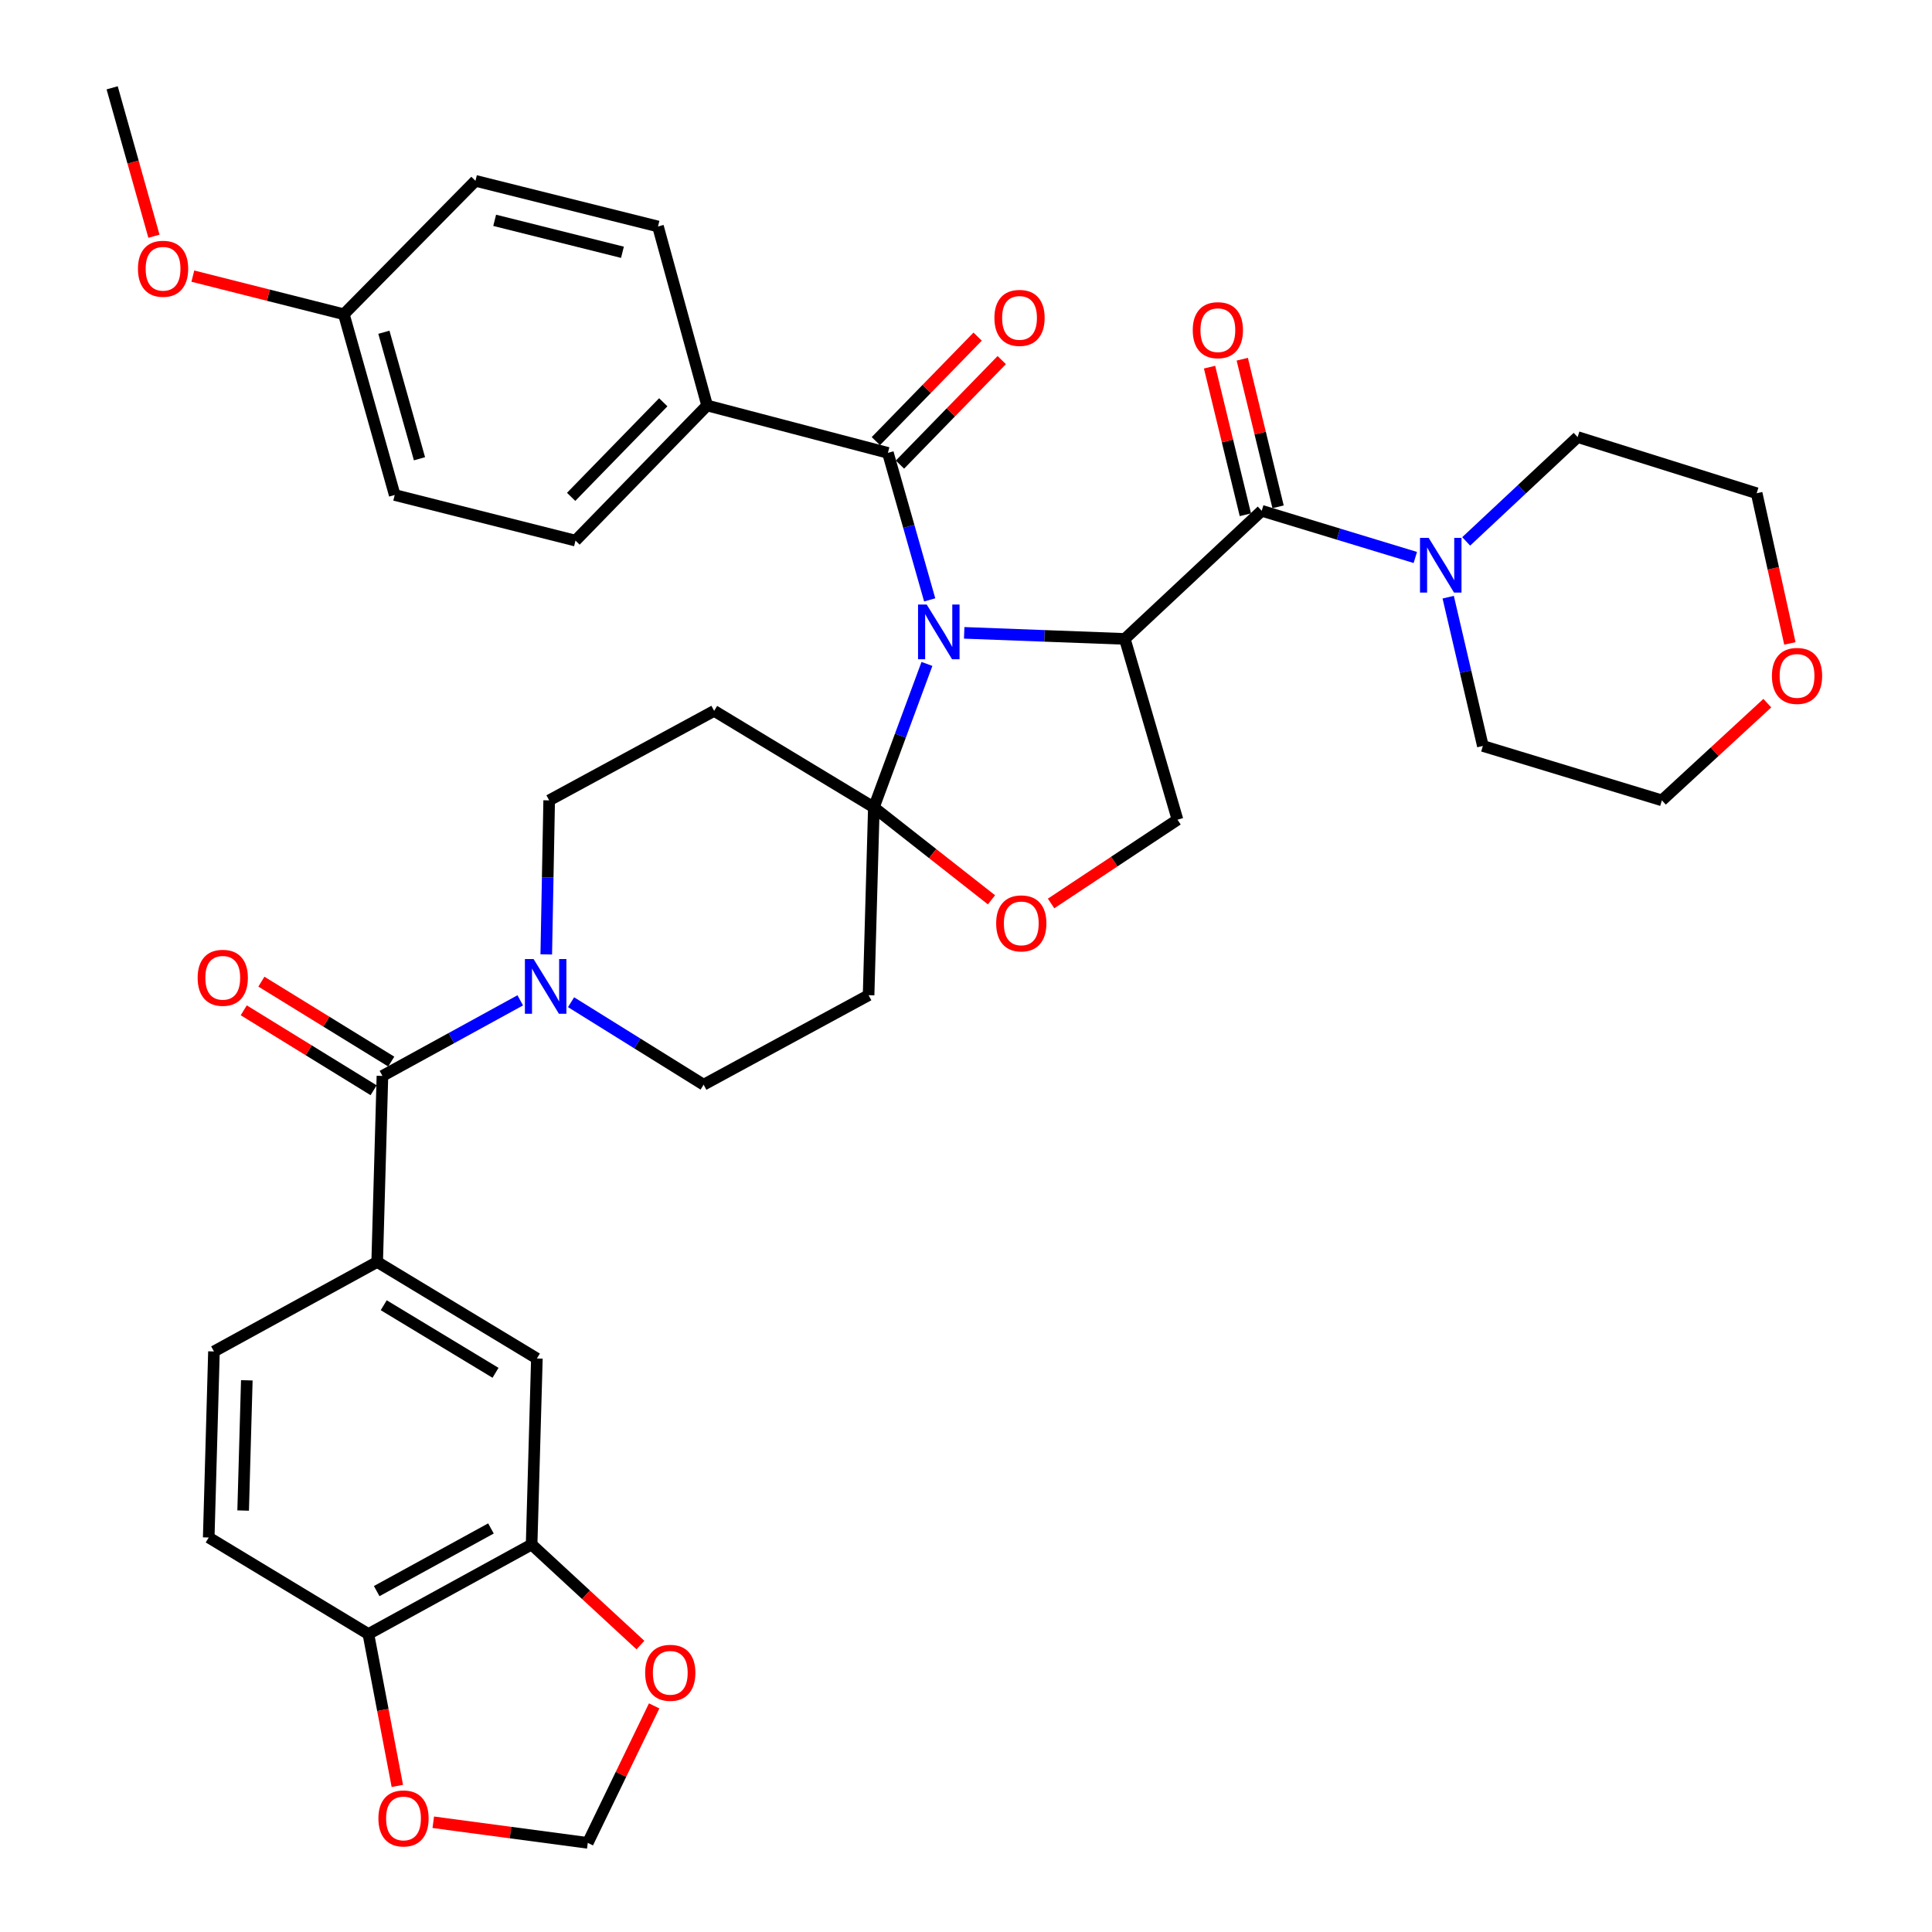 <?xml version='1.0' encoding='iso-8859-1'?>
<svg version='1.1' baseProfile='full'
              xmlns='http://www.w3.org/2000/svg'
                      xmlns:rdkit='http://www.rdkit.org/xml'
                      xmlns:xlink='http://www.w3.org/1999/xlink'
                  xml:space='preserve'
width='1000px' height='1000px' viewBox='0 0 1000 1000'>
<!-- END OF HEADER -->
<rect style='opacity:1.0;fill:#FFFFFF;stroke:none' width='1000' height='1000' x='0' y='0'> </rect>
<path class='bond-0' d='M 653.066,264.387 L 692.816,276.467' style='fill:none;fill-rule:evenodd;stroke:#000000;stroke-width:6px;stroke-linecap:butt;stroke-linejoin:miter;stroke-opacity:1' />
<path class='bond-0' d='M 692.816,276.467 L 732.566,288.548' style='fill:none;fill-rule:evenodd;stroke:#0000FF;stroke-width:6px;stroke-linecap:butt;stroke-linejoin:miter;stroke-opacity:1' />
<path class='bond-1' d='M 661.53,262.333 L 652.261,224.131' style='fill:none;fill-rule:evenodd;stroke:#000000;stroke-width:6px;stroke-linecap:butt;stroke-linejoin:miter;stroke-opacity:1' />
<path class='bond-1' d='M 652.261,224.131 L 642.992,185.929' style='fill:none;fill-rule:evenodd;stroke:#FF0000;stroke-width:6px;stroke-linecap:butt;stroke-linejoin:miter;stroke-opacity:1' />
<path class='bond-1' d='M 644.602,266.44 L 635.333,228.238' style='fill:none;fill-rule:evenodd;stroke:#000000;stroke-width:6px;stroke-linecap:butt;stroke-linejoin:miter;stroke-opacity:1' />
<path class='bond-1' d='M 635.333,228.238 L 626.064,190.036' style='fill:none;fill-rule:evenodd;stroke:#FF0000;stroke-width:6px;stroke-linecap:butt;stroke-linejoin:miter;stroke-opacity:1' />
<path class='bond-2' d='M 653.066,264.387 L 582.208,330.696' style='fill:none;fill-rule:evenodd;stroke:#000000;stroke-width:6px;stroke-linecap:butt;stroke-linejoin:miter;stroke-opacity:1' />
<path class='bond-3' d='M 749.587,309.109 L 758.559,347.609' style='fill:none;fill-rule:evenodd;stroke:#0000FF;stroke-width:6px;stroke-linecap:butt;stroke-linejoin:miter;stroke-opacity:1' />
<path class='bond-3' d='M 758.559,347.609 L 767.53,386.109' style='fill:none;fill-rule:evenodd;stroke:#000000;stroke-width:6px;stroke-linecap:butt;stroke-linejoin:miter;stroke-opacity:1' />
<path class='bond-4' d='M 758.894,280.225 L 787.739,253.227' style='fill:none;fill-rule:evenodd;stroke:#0000FF;stroke-width:6px;stroke-linecap:butt;stroke-linejoin:miter;stroke-opacity:1' />
<path class='bond-4' d='M 787.739,253.227 L 816.585,226.228' style='fill:none;fill-rule:evenodd;stroke:#000000;stroke-width:6px;stroke-linecap:butt;stroke-linejoin:miter;stroke-opacity:1' />
<path class='bond-5' d='M 914.761,363.951 L 887.476,389.111' style='fill:none;fill-rule:evenodd;stroke:#FF0000;stroke-width:6px;stroke-linecap:butt;stroke-linejoin:miter;stroke-opacity:1' />
<path class='bond-5' d='M 887.476,389.111 L 860.192,414.27' style='fill:none;fill-rule:evenodd;stroke:#000000;stroke-width:6px;stroke-linecap:butt;stroke-linejoin:miter;stroke-opacity:1' />
<path class='bond-6' d='M 926.438,333.031 L 917.842,294.165' style='fill:none;fill-rule:evenodd;stroke:#FF0000;stroke-width:6px;stroke-linecap:butt;stroke-linejoin:miter;stroke-opacity:1' />
<path class='bond-6' d='M 917.842,294.165 L 909.246,255.299' style='fill:none;fill-rule:evenodd;stroke:#000000;stroke-width:6px;stroke-linecap:butt;stroke-linejoin:miter;stroke-opacity:1' />
<path class='bond-7' d='M 816.585,226.228 L 909.246,255.299' style='fill:none;fill-rule:evenodd;stroke:#000000;stroke-width:6px;stroke-linecap:butt;stroke-linejoin:miter;stroke-opacity:1' />
<path class='bond-8' d='M 282.744,493.993 L 283.497,454.131' style='fill:none;fill-rule:evenodd;stroke:#0000FF;stroke-width:6px;stroke-linecap:butt;stroke-linejoin:miter;stroke-opacity:1' />
<path class='bond-8' d='M 283.497,454.131 L 284.25,414.27' style='fill:none;fill-rule:evenodd;stroke:#000000;stroke-width:6px;stroke-linecap:butt;stroke-linejoin:miter;stroke-opacity:1' />
<path class='bond-9' d='M 269.282,517.772 L 233.615,537.334' style='fill:none;fill-rule:evenodd;stroke:#0000FF;stroke-width:6px;stroke-linecap:butt;stroke-linejoin:miter;stroke-opacity:1' />
<path class='bond-9' d='M 233.615,537.334 L 197.947,556.896' style='fill:none;fill-rule:evenodd;stroke:#000000;stroke-width:6px;stroke-linecap:butt;stroke-linejoin:miter;stroke-opacity:1' />
<path class='bond-10' d='M 295.579,518.741 L 329.887,540.088' style='fill:none;fill-rule:evenodd;stroke:#0000FF;stroke-width:6px;stroke-linecap:butt;stroke-linejoin:miter;stroke-opacity:1' />
<path class='bond-10' d='M 329.887,540.088 L 364.195,561.434' style='fill:none;fill-rule:evenodd;stroke:#000000;stroke-width:6px;stroke-linecap:butt;stroke-linejoin:miter;stroke-opacity:1' />
<path class='bond-11' d='M 195.228,653.186 L 277.892,703.15' style='fill:none;fill-rule:evenodd;stroke:#000000;stroke-width:6px;stroke-linecap:butt;stroke-linejoin:miter;stroke-opacity:1' />
<path class='bond-11' d='M 198.617,675.588 L 256.482,710.564' style='fill:none;fill-rule:evenodd;stroke:#000000;stroke-width:6px;stroke-linecap:butt;stroke-linejoin:miter;stroke-opacity:1' />
<path class='bond-12' d='M 195.228,653.186 L 110.744,699.512' style='fill:none;fill-rule:evenodd;stroke:#000000;stroke-width:6px;stroke-linecap:butt;stroke-linejoin:miter;stroke-opacity:1' />
<path class='bond-13' d='M 195.228,653.186 L 197.947,556.896' style='fill:none;fill-rule:evenodd;stroke:#000000;stroke-width:6px;stroke-linecap:butt;stroke-linejoin:miter;stroke-opacity:1' />
<path class='bond-14' d='M 202.513,549.479 L 168.904,528.79' style='fill:none;fill-rule:evenodd;stroke:#000000;stroke-width:6px;stroke-linecap:butt;stroke-linejoin:miter;stroke-opacity:1' />
<path class='bond-14' d='M 168.904,528.79 L 135.294,508.101' style='fill:none;fill-rule:evenodd;stroke:#FF0000;stroke-width:6px;stroke-linecap:butt;stroke-linejoin:miter;stroke-opacity:1' />
<path class='bond-14' d='M 193.382,564.313 L 159.772,543.624' style='fill:none;fill-rule:evenodd;stroke:#000000;stroke-width:6px;stroke-linecap:butt;stroke-linejoin:miter;stroke-opacity:1' />
<path class='bond-14' d='M 159.772,543.624 L 126.163,522.935' style='fill:none;fill-rule:evenodd;stroke:#FF0000;stroke-width:6px;stroke-linecap:butt;stroke-linejoin:miter;stroke-opacity:1' />
<path class='bond-15' d='M 275.163,799.441 L 277.892,703.15' style='fill:none;fill-rule:evenodd;stroke:#000000;stroke-width:6px;stroke-linecap:butt;stroke-linejoin:miter;stroke-opacity:1' />
<path class='bond-16' d='M 275.163,799.441 L 303.326,825.465' style='fill:none;fill-rule:evenodd;stroke:#000000;stroke-width:6px;stroke-linecap:butt;stroke-linejoin:miter;stroke-opacity:1' />
<path class='bond-16' d='M 303.326,825.465 L 331.488,851.489' style='fill:none;fill-rule:evenodd;stroke:#FF0000;stroke-width:6px;stroke-linecap:butt;stroke-linejoin:miter;stroke-opacity:1' />
<path class='bond-17' d='M 275.163,799.441 L 190.68,845.776' style='fill:none;fill-rule:evenodd;stroke:#000000;stroke-width:6px;stroke-linecap:butt;stroke-linejoin:miter;stroke-opacity:1' />
<path class='bond-17' d='M 254.114,791.118 L 194.976,823.553' style='fill:none;fill-rule:evenodd;stroke:#000000;stroke-width:6px;stroke-linecap:butt;stroke-linejoin:miter;stroke-opacity:1' />
<path class='bond-18' d='M 479.783,343.649 L 466.046,380.779' style='fill:none;fill-rule:evenodd;stroke:#0000FF;stroke-width:6px;stroke-linecap:butt;stroke-linejoin:miter;stroke-opacity:1' />
<path class='bond-18' d='M 466.046,380.779 L 452.308,417.909' style='fill:none;fill-rule:evenodd;stroke:#000000;stroke-width:6px;stroke-linecap:butt;stroke-linejoin:miter;stroke-opacity:1' />
<path class='bond-19' d='M 481.208,310.499 L 470.392,272.452' style='fill:none;fill-rule:evenodd;stroke:#0000FF;stroke-width:6px;stroke-linecap:butt;stroke-linejoin:miter;stroke-opacity:1' />
<path class='bond-19' d='M 470.392,272.452 L 459.576,234.406' style='fill:none;fill-rule:evenodd;stroke:#000000;stroke-width:6px;stroke-linecap:butt;stroke-linejoin:miter;stroke-opacity:1' />
<path class='bond-20' d='M 499.067,327.563 L 540.637,329.129' style='fill:none;fill-rule:evenodd;stroke:#0000FF;stroke-width:6px;stroke-linecap:butt;stroke-linejoin:miter;stroke-opacity:1' />
<path class='bond-20' d='M 540.637,329.129 L 582.208,330.696' style='fill:none;fill-rule:evenodd;stroke:#000000;stroke-width:6px;stroke-linecap:butt;stroke-linejoin:miter;stroke-opacity:1' />
<path class='bond-21' d='M 366.005,209.874 L 297.876,279.822' style='fill:none;fill-rule:evenodd;stroke:#000000;stroke-width:6px;stroke-linecap:butt;stroke-linejoin:miter;stroke-opacity:1' />
<path class='bond-21' d='M 343.307,208.212 L 295.617,257.176' style='fill:none;fill-rule:evenodd;stroke:#000000;stroke-width:6px;stroke-linecap:butt;stroke-linejoin:miter;stroke-opacity:1' />
<path class='bond-22' d='M 366.005,209.874 L 340.573,117.222' style='fill:none;fill-rule:evenodd;stroke:#000000;stroke-width:6px;stroke-linecap:butt;stroke-linejoin:miter;stroke-opacity:1' />
<path class='bond-23' d='M 366.005,209.874 L 459.576,234.406' style='fill:none;fill-rule:evenodd;stroke:#000000;stroke-width:6px;stroke-linecap:butt;stroke-linejoin:miter;stroke-opacity:1' />
<path class='bond-24' d='M 465.815,240.483 L 492.159,213.435' style='fill:none;fill-rule:evenodd;stroke:#000000;stroke-width:6px;stroke-linecap:butt;stroke-linejoin:miter;stroke-opacity:1' />
<path class='bond-24' d='M 492.159,213.435 L 518.503,186.388' style='fill:none;fill-rule:evenodd;stroke:#FF0000;stroke-width:6px;stroke-linecap:butt;stroke-linejoin:miter;stroke-opacity:1' />
<path class='bond-24' d='M 453.337,228.329 L 479.681,201.281' style='fill:none;fill-rule:evenodd;stroke:#000000;stroke-width:6px;stroke-linecap:butt;stroke-linejoin:miter;stroke-opacity:1' />
<path class='bond-24' d='M 479.681,201.281 L 506.025,174.234' style='fill:none;fill-rule:evenodd;stroke:#FF0000;stroke-width:6px;stroke-linecap:butt;stroke-linejoin:miter;stroke-opacity:1' />
<path class='bond-25' d='M 297.876,279.822 L 204.305,256.209' style='fill:none;fill-rule:evenodd;stroke:#000000;stroke-width:6px;stroke-linecap:butt;stroke-linejoin:miter;stroke-opacity:1' />
<path class='bond-26' d='M 340.573,117.222 L 246.092,93.6' style='fill:none;fill-rule:evenodd;stroke:#000000;stroke-width:6px;stroke-linecap:butt;stroke-linejoin:miter;stroke-opacity:1' />
<path class='bond-26' d='M 322.176,130.578 L 256.039,114.042' style='fill:none;fill-rule:evenodd;stroke:#000000;stroke-width:6px;stroke-linecap:butt;stroke-linejoin:miter;stroke-opacity:1' />
<path class='bond-27' d='M 452.308,417.909 L 482.748,441.825' style='fill:none;fill-rule:evenodd;stroke:#000000;stroke-width:6px;stroke-linecap:butt;stroke-linejoin:miter;stroke-opacity:1' />
<path class='bond-27' d='M 482.748,441.825 L 513.189,465.741' style='fill:none;fill-rule:evenodd;stroke:#FF0000;stroke-width:6px;stroke-linecap:butt;stroke-linejoin:miter;stroke-opacity:1' />
<path class='bond-28' d='M 452.308,417.909 L 449.579,515.109' style='fill:none;fill-rule:evenodd;stroke:#000000;stroke-width:6px;stroke-linecap:butt;stroke-linejoin:miter;stroke-opacity:1' />
<path class='bond-29' d='M 452.308,417.909 L 369.644,367.944' style='fill:none;fill-rule:evenodd;stroke:#000000;stroke-width:6px;stroke-linecap:butt;stroke-linejoin:miter;stroke-opacity:1' />
<path class='bond-30' d='M 544.04,467.636 L 576.755,445.952' style='fill:none;fill-rule:evenodd;stroke:#FF0000;stroke-width:6px;stroke-linecap:butt;stroke-linejoin:miter;stroke-opacity:1' />
<path class='bond-30' d='M 576.755,445.952 L 609.469,424.267' style='fill:none;fill-rule:evenodd;stroke:#000000;stroke-width:6px;stroke-linecap:butt;stroke-linejoin:miter;stroke-opacity:1' />
<path class='bond-31' d='M 609.469,424.267 L 582.208,330.696' style='fill:none;fill-rule:evenodd;stroke:#000000;stroke-width:6px;stroke-linecap:butt;stroke-linejoin:miter;stroke-opacity:1' />
<path class='bond-32' d='M 449.579,515.109 L 364.195,561.434' style='fill:none;fill-rule:evenodd;stroke:#000000;stroke-width:6px;stroke-linecap:butt;stroke-linejoin:miter;stroke-opacity:1' />
<path class='bond-33' d='M 369.644,367.944 L 284.25,414.27' style='fill:none;fill-rule:evenodd;stroke:#000000;stroke-width:6px;stroke-linecap:butt;stroke-linejoin:miter;stroke-opacity:1' />
<path class='bond-34' d='M 177.983,162.658 L 246.092,93.6' style='fill:none;fill-rule:evenodd;stroke:#000000;stroke-width:6px;stroke-linecap:butt;stroke-linejoin:miter;stroke-opacity:1' />
<path class='bond-35' d='M 177.983,162.658 L 138.899,152.788' style='fill:none;fill-rule:evenodd;stroke:#000000;stroke-width:6px;stroke-linecap:butt;stroke-linejoin:miter;stroke-opacity:1' />
<path class='bond-35' d='M 138.899,152.788 L 99.815,142.918' style='fill:none;fill-rule:evenodd;stroke:#FF0000;stroke-width:6px;stroke-linecap:butt;stroke-linejoin:miter;stroke-opacity:1' />
<path class='bond-36' d='M 177.983,162.658 L 204.305,256.209' style='fill:none;fill-rule:evenodd;stroke:#000000;stroke-width:6px;stroke-linecap:butt;stroke-linejoin:miter;stroke-opacity:1' />
<path class='bond-36' d='M 198.699,171.972 L 217.125,237.458' style='fill:none;fill-rule:evenodd;stroke:#000000;stroke-width:6px;stroke-linecap:butt;stroke-linejoin:miter;stroke-opacity:1' />
<path class='bond-37' d='M 79.685,122.275 L 68.868,83.865' style='fill:none;fill-rule:evenodd;stroke:#FF0000;stroke-width:6px;stroke-linecap:butt;stroke-linejoin:miter;stroke-opacity:1' />
<path class='bond-37' d='M 68.868,83.865 L 58.051,45.455' style='fill:none;fill-rule:evenodd;stroke:#000000;stroke-width:6px;stroke-linecap:butt;stroke-linejoin:miter;stroke-opacity:1' />
<path class='bond-38' d='M 190.68,845.776 L 108.035,795.812' style='fill:none;fill-rule:evenodd;stroke:#000000;stroke-width:6px;stroke-linecap:butt;stroke-linejoin:miter;stroke-opacity:1' />
<path class='bond-39' d='M 190.68,845.776 L 198.171,885.083' style='fill:none;fill-rule:evenodd;stroke:#000000;stroke-width:6px;stroke-linecap:butt;stroke-linejoin:miter;stroke-opacity:1' />
<path class='bond-39' d='M 198.171,885.083 L 205.662,924.39' style='fill:none;fill-rule:evenodd;stroke:#FF0000;stroke-width:6px;stroke-linecap:butt;stroke-linejoin:miter;stroke-opacity:1' />
<path class='bond-40' d='M 338.593,882.968 L 321.413,918.42' style='fill:none;fill-rule:evenodd;stroke:#FF0000;stroke-width:6px;stroke-linecap:butt;stroke-linejoin:miter;stroke-opacity:1' />
<path class='bond-40' d='M 321.413,918.42 L 304.234,953.873' style='fill:none;fill-rule:evenodd;stroke:#000000;stroke-width:6px;stroke-linecap:butt;stroke-linejoin:miter;stroke-opacity:1' />
<path class='bond-41' d='M 224.259,943.194 L 264.247,948.533' style='fill:none;fill-rule:evenodd;stroke:#FF0000;stroke-width:6px;stroke-linecap:butt;stroke-linejoin:miter;stroke-opacity:1' />
<path class='bond-41' d='M 264.247,948.533 L 304.234,953.873' style='fill:none;fill-rule:evenodd;stroke:#000000;stroke-width:6px;stroke-linecap:butt;stroke-linejoin:miter;stroke-opacity:1' />
<path class='bond-42' d='M 110.744,699.512 L 108.035,795.812' style='fill:none;fill-rule:evenodd;stroke:#000000;stroke-width:6px;stroke-linecap:butt;stroke-linejoin:miter;stroke-opacity:1' />
<path class='bond-42' d='M 127.75,714.447 L 125.853,781.857' style='fill:none;fill-rule:evenodd;stroke:#000000;stroke-width:6px;stroke-linecap:butt;stroke-linejoin:miter;stroke-opacity:1' />
<path class='bond-43' d='M 767.53,386.109 L 860.192,414.27' style='fill:none;fill-rule:evenodd;stroke:#000000;stroke-width:6px;stroke-linecap:butt;stroke-linejoin:miter;stroke-opacity:1' />
<path  class='atom-1' d='M 739.467 278.388
L 748.747 293.388
Q 749.667 294.868, 751.147 297.548
Q 752.627 300.228, 752.707 300.388
L 752.707 278.388
L 756.467 278.388
L 756.467 306.708
L 752.587 306.708
L 742.627 290.308
Q 741.467 288.388, 740.227 286.188
Q 739.027 283.988, 738.667 283.308
L 738.667 306.708
L 734.987 306.708
L 734.987 278.388
L 739.467 278.388
' fill='#0000FF'/>
<path  class='atom-2' d='M 617.363 170.896
Q 617.363 164.096, 620.723 160.296
Q 624.083 156.496, 630.363 156.496
Q 636.643 156.496, 640.003 160.296
Q 643.363 164.096, 643.363 170.896
Q 643.363 177.776, 639.963 181.696
Q 636.563 185.576, 630.363 185.576
Q 624.123 185.576, 620.723 181.696
Q 617.363 177.816, 617.363 170.896
M 630.363 182.376
Q 634.683 182.376, 637.003 179.496
Q 639.363 176.576, 639.363 170.896
Q 639.363 165.336, 637.003 162.536
Q 634.683 159.696, 630.363 159.696
Q 626.043 159.696, 623.683 162.496
Q 621.363 165.296, 621.363 170.896
Q 621.363 176.616, 623.683 179.496
Q 626.043 182.376, 630.363 182.376
' fill='#FF0000'/>
<path  class='atom-3' d='M 917.14 349.85
Q 917.14 343.05, 920.5 339.25
Q 923.86 335.45, 930.14 335.45
Q 936.42 335.45, 939.78 339.25
Q 943.14 343.05, 943.14 349.85
Q 943.14 356.73, 939.74 360.65
Q 936.34 364.53, 930.14 364.53
Q 923.9 364.53, 920.5 360.65
Q 917.14 356.77, 917.14 349.85
M 930.14 361.33
Q 934.46 361.33, 936.78 358.45
Q 939.14 355.53, 939.14 349.85
Q 939.14 344.29, 936.78 341.49
Q 934.46 338.65, 930.14 338.65
Q 925.82 338.65, 923.46 341.45
Q 921.14 344.25, 921.14 349.85
Q 921.14 355.57, 923.46 358.45
Q 925.82 361.33, 930.14 361.33
' fill='#FF0000'/>
<path  class='atom-5' d='M 276.171 496.4
L 285.451 511.4
Q 286.371 512.88, 287.851 515.56
Q 289.331 518.24, 289.411 518.4
L 289.411 496.4
L 293.171 496.4
L 293.171 524.72
L 289.291 524.72
L 279.331 508.32
Q 278.171 506.4, 276.931 504.2
Q 275.731 502, 275.371 501.32
L 275.371 524.72
L 271.691 524.72
L 271.691 496.4
L 276.171 496.4
' fill='#0000FF'/>
<path  class='atom-8' d='M 102.302 506.102
Q 102.302 499.302, 105.662 495.502
Q 109.022 491.702, 115.302 491.702
Q 121.582 491.702, 124.942 495.502
Q 128.302 499.302, 128.302 506.102
Q 128.302 512.982, 124.902 516.902
Q 121.502 520.782, 115.302 520.782
Q 109.062 520.782, 105.662 516.902
Q 102.302 513.022, 102.302 506.102
M 115.302 517.582
Q 119.622 517.582, 121.942 514.702
Q 124.302 511.782, 124.302 506.102
Q 124.302 500.542, 121.942 497.742
Q 119.622 494.902, 115.302 494.902
Q 110.982 494.902, 108.622 497.702
Q 106.302 500.502, 106.302 506.102
Q 106.302 511.822, 108.622 514.702
Q 110.982 517.582, 115.302 517.582
' fill='#FF0000'/>
<path  class='atom-11' d='M 479.658 312.907
L 488.938 327.907
Q 489.858 329.387, 491.338 332.067
Q 492.818 334.747, 492.898 334.907
L 492.898 312.907
L 496.658 312.907
L 496.658 341.227
L 492.778 341.227
L 482.818 324.827
Q 481.658 322.907, 480.418 320.707
Q 479.218 318.507, 478.858 317.827
L 478.858 341.227
L 475.178 341.227
L 475.178 312.907
L 479.658 312.907
' fill='#0000FF'/>
<path  class='atom-14' d='M 514.705 164.538
Q 514.705 157.738, 518.065 153.938
Q 521.425 150.138, 527.705 150.138
Q 533.985 150.138, 537.345 153.938
Q 540.705 157.738, 540.705 164.538
Q 540.705 171.418, 537.305 175.338
Q 533.905 179.218, 527.705 179.218
Q 521.465 179.218, 518.065 175.338
Q 514.705 171.458, 514.705 164.538
M 527.705 176.018
Q 532.025 176.018, 534.345 173.138
Q 536.705 170.218, 536.705 164.538
Q 536.705 158.978, 534.345 156.178
Q 532.025 153.338, 527.705 153.338
Q 523.385 153.338, 521.025 156.138
Q 518.705 158.938, 518.705 164.538
Q 518.705 170.258, 521.025 173.138
Q 523.385 176.018, 527.705 176.018
' fill='#FF0000'/>
<path  class='atom-18' d='M 515.615 477.94
Q 515.615 471.14, 518.975 467.34
Q 522.335 463.54, 528.615 463.54
Q 534.895 463.54, 538.255 467.34
Q 541.615 471.14, 541.615 477.94
Q 541.615 484.82, 538.215 488.74
Q 534.815 492.62, 528.615 492.62
Q 522.375 492.62, 518.975 488.74
Q 515.615 484.86, 515.615 477.94
M 528.615 489.42
Q 532.935 489.42, 535.255 486.54
Q 537.615 483.62, 537.615 477.94
Q 537.615 472.38, 535.255 469.58
Q 532.935 466.74, 528.615 466.74
Q 524.295 466.74, 521.935 469.54
Q 519.615 472.34, 519.615 477.94
Q 519.615 483.66, 521.935 486.54
Q 524.295 489.42, 528.615 489.42
' fill='#FF0000'/>
<path  class='atom-28' d='M 71.402 139.105
Q 71.402 132.305, 74.762 128.505
Q 78.122 124.705, 84.402 124.705
Q 90.682 124.705, 94.042 128.505
Q 97.402 132.305, 97.402 139.105
Q 97.402 145.985, 94.002 149.905
Q 90.602 153.785, 84.402 153.785
Q 78.162 153.785, 74.762 149.905
Q 71.402 146.025, 71.402 139.105
M 84.402 150.585
Q 88.722 150.585, 91.042 147.705
Q 93.402 144.785, 93.402 139.105
Q 93.402 133.545, 91.042 130.745
Q 88.722 127.905, 84.402 127.905
Q 80.082 127.905, 77.722 130.705
Q 75.402 133.505, 75.402 139.105
Q 75.402 144.825, 77.722 147.705
Q 80.082 150.585, 84.402 150.585
' fill='#FF0000'/>
<path  class='atom-31' d='M 333.931 865.84
Q 333.931 859.04, 337.291 855.24
Q 340.651 851.44, 346.931 851.44
Q 353.211 851.44, 356.571 855.24
Q 359.931 859.04, 359.931 865.84
Q 359.931 872.72, 356.531 876.64
Q 353.131 880.52, 346.931 880.52
Q 340.691 880.52, 337.291 876.64
Q 333.931 872.76, 333.931 865.84
M 346.931 877.32
Q 351.251 877.32, 353.571 874.44
Q 355.931 871.52, 355.931 865.84
Q 355.931 860.28, 353.571 857.48
Q 351.251 854.64, 346.931 854.64
Q 342.611 854.64, 340.251 857.44
Q 337.931 860.24, 337.931 865.84
Q 337.931 871.56, 340.251 874.44
Q 342.611 877.32, 346.931 877.32
' fill='#FF0000'/>
<path  class='atom-32' d='M 195.854 941.217
Q 195.854 934.417, 199.214 930.617
Q 202.574 926.817, 208.854 926.817
Q 215.134 926.817, 218.494 930.617
Q 221.854 934.417, 221.854 941.217
Q 221.854 948.097, 218.454 952.017
Q 215.054 955.897, 208.854 955.897
Q 202.614 955.897, 199.214 952.017
Q 195.854 948.137, 195.854 941.217
M 208.854 952.697
Q 213.174 952.697, 215.494 949.817
Q 217.854 946.897, 217.854 941.217
Q 217.854 935.657, 215.494 932.857
Q 213.174 930.017, 208.854 930.017
Q 204.534 930.017, 202.174 932.817
Q 199.854 935.617, 199.854 941.217
Q 199.854 946.937, 202.174 949.817
Q 204.534 952.697, 208.854 952.697
' fill='#FF0000'/>
</svg>
